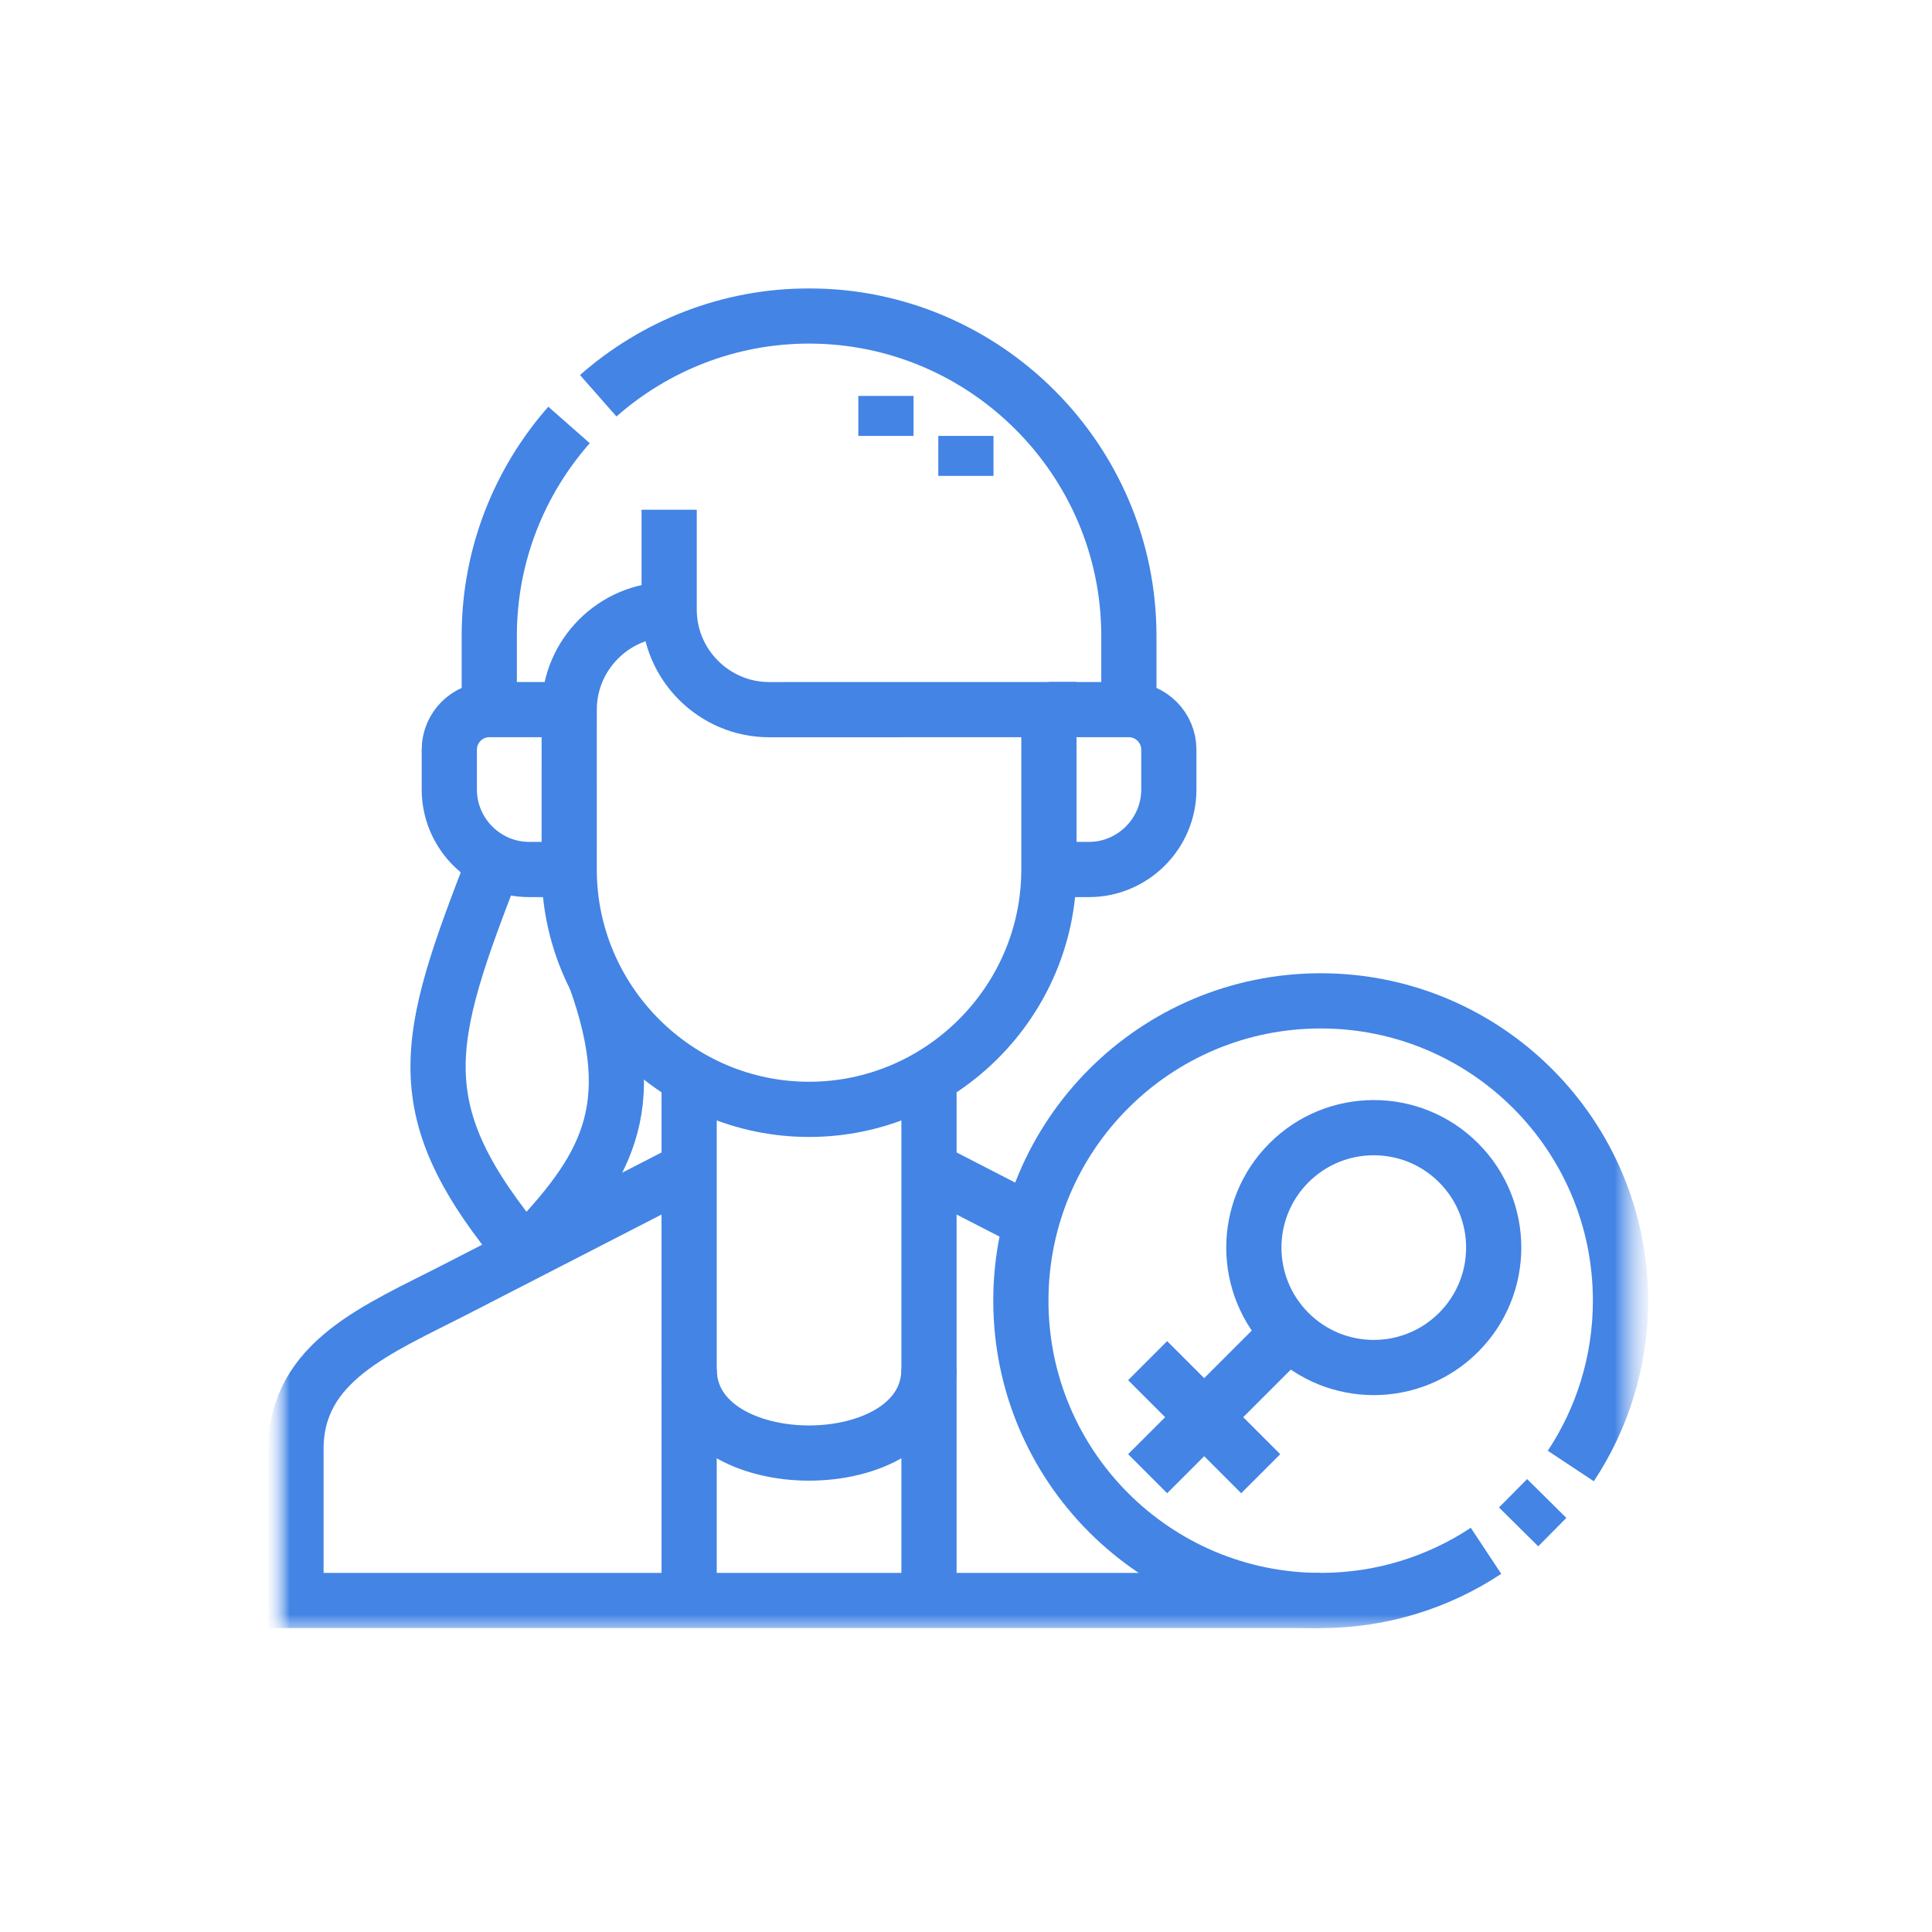 <svg width="70" height="70" viewBox="0 0 70 70" fill="none" xmlns="http://www.w3.org/2000/svg">
<mask id="mask0_1460_1844" style="mask-type:luminance" maskUnits="userSpaceOnUse" x="10" y="10" width="50" height="50">
<path d="M59.438 10H10V59.438H59.438V10Z" fill="white"/>
</mask>
<g mask="url(#mask0_1460_1844)">
<mask id="mask1_1460_1844" style="mask-type:luminance" maskUnits="userSpaceOnUse" x="10" y="10" width="50" height="50">
<path d="M10 10H59.438V59.438H10V10Z" fill="white"/>
</mask>
<g mask="url(#mask1_1460_1844)">
<path d="M38.004 31.504H39.453C41.046 31.504 42.349 30.2 42.349 28.607V27.159C42.349 26.362 41.697 25.71 40.901 25.71H38.004M20.624 31.504H19.176C17.582 31.504 16.279 30.2 16.279 28.607V27.159C16.279 26.362 16.931 25.71 17.727 25.71H20.624" stroke="#4384E5" stroke-width="2" stroke-miterlimit="22.926"/>
<path d="M33.659 57.989V39.022M24.969 39.022V57.989" stroke="#4384E5" stroke-width="2" stroke-miterlimit="22.926"/>
<path d="M47.851 57.989H10.724V52.505C10.724 49.319 13.684 48.168 16.518 46.711L24.969 42.366M33.659 42.366L37.367 44.273" stroke="#4384E5" stroke-width="2" stroke-miterlimit="22.926"/>
<path d="M21.675 14.339C23.717 12.542 26.393 11.449 29.314 11.449C35.692 11.449 40.901 16.657 40.901 23.036V25.71M17.727 25.71V23.036C17.727 20.114 18.82 17.439 20.617 15.397" stroke="#4384E5" stroke-width="2" stroke-miterlimit="22.926"/>
<path d="M24.245 22.089C22.254 22.089 20.624 23.719 20.624 25.71L20.623 31.504C20.623 36.283 24.534 40.194 29.314 40.194C34.093 40.194 38.004 36.283 38.004 31.504V25.71L27.866 25.712C25.875 25.712 24.245 24.082 24.245 22.09V18.469" stroke="#4384E5" stroke-width="2" stroke-miterlimit="22.926"/>
<path d="M34.996 17.242V15.794M32.099 15.794V14.345" stroke="#4384E5" stroke-width="2" stroke-miterlimit="2.613"/>
<path d="M17.917 31.215C15.375 37.765 14.644 40.194 19.016 45.427" stroke="#4384E5" stroke-width="2" stroke-miterlimit="22.926"/>
<path d="M21.576 35.447C23.272 40.194 21.992 42.366 19.016 45.427" stroke="#4384E5" stroke-width="2" stroke-miterlimit="22.926"/>
<path d="M33.659 49.605C33.659 53.661 24.969 53.661 24.969 49.605" stroke="#4384E5" stroke-width="2" stroke-miterlimit="22.926"/>
<path d="M46.702 48.275C45.005 46.578 45.005 43.827 46.702 42.13C48.399 40.433 51.15 40.433 52.847 42.13C54.544 43.827 54.544 46.578 52.847 48.275C51.15 49.972 48.399 49.972 46.702 48.275Z" stroke="#4384E5" stroke-width="2" stroke-miterlimit="22.926"/>
<path d="M46.702 48.275L41.581 53.395" stroke="#4384E5" stroke-width="2" stroke-miterlimit="2.613"/>
<path d="M45.678 53.395L41.581 49.299" stroke="#4384E5" stroke-width="2" stroke-miterlimit="2.613"/>
<path d="M55.022 55.322L56.041 54.293M53.841 56.189C52.123 57.326 50.065 57.989 47.851 57.989C41.851 57.989 36.988 53.126 36.988 47.126C36.988 41.127 41.851 36.263 47.851 36.263C53.85 36.263 58.713 41.127 58.713 47.126C58.713 49.34 58.05 51.399 56.913 53.116" stroke="#4384E5" stroke-width="2" stroke-miterlimit="22.926"/>
</g>
</g>
</svg>
